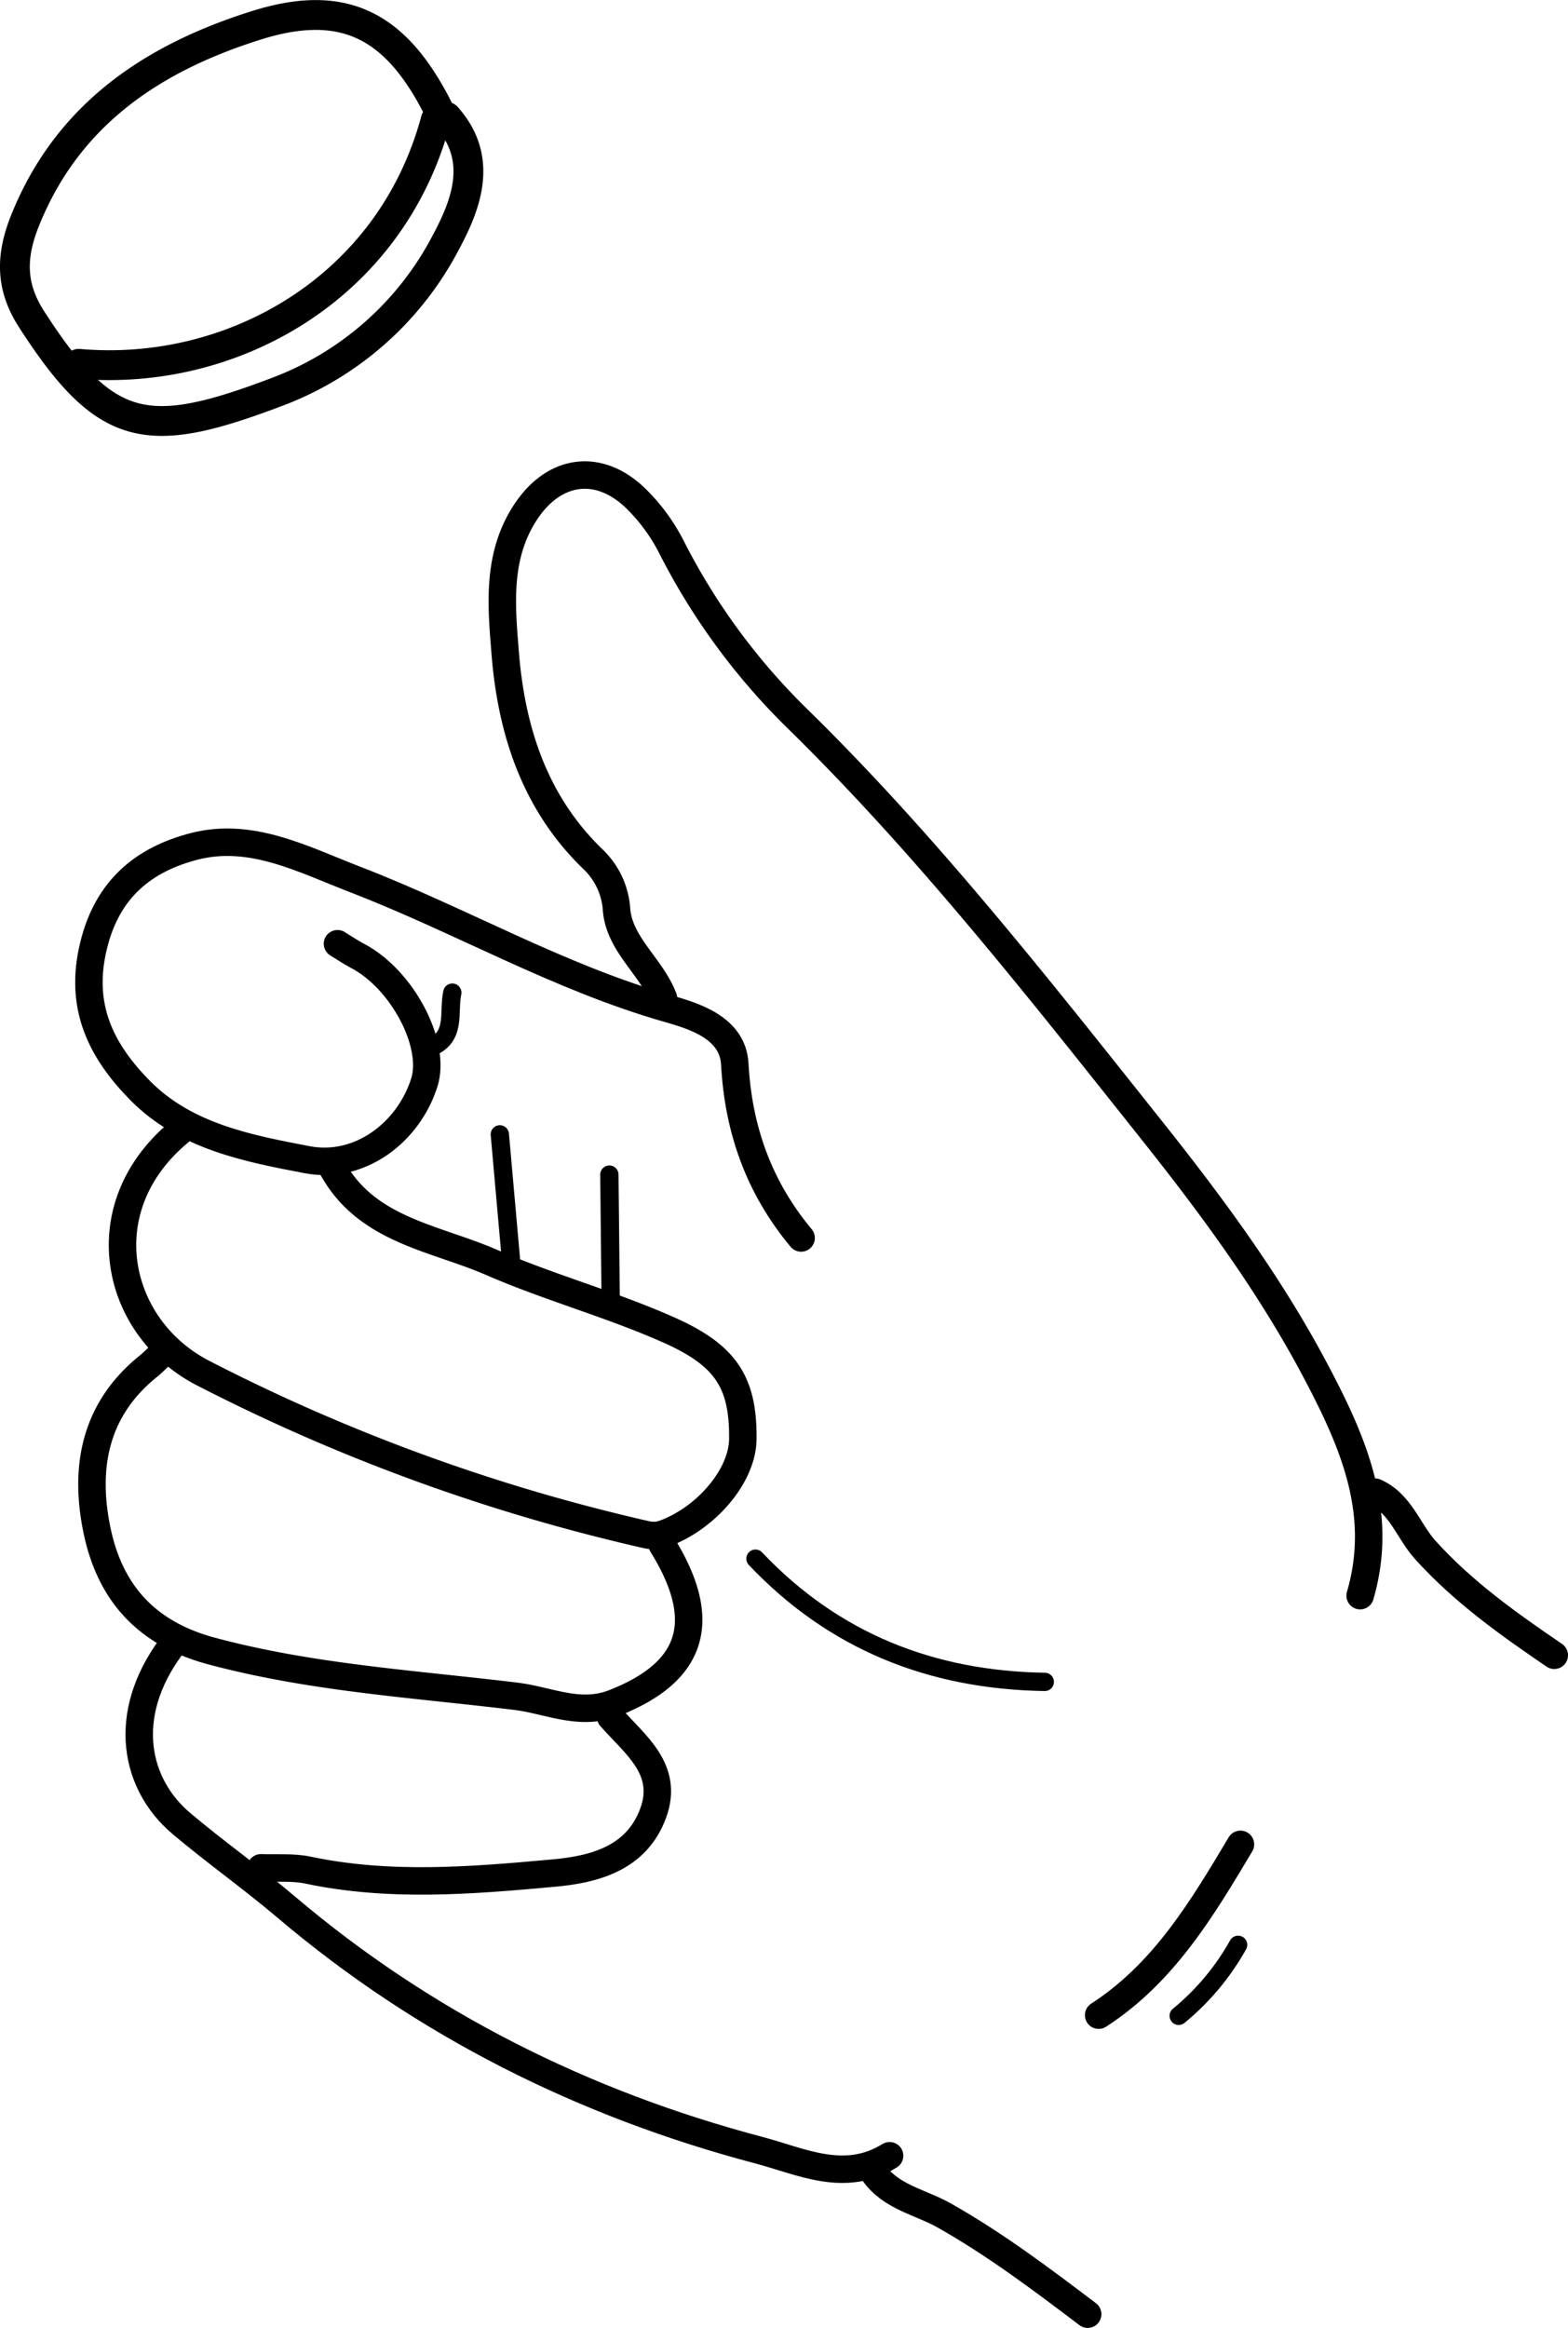<?xml version="1.0" encoding="UTF-8"?> <svg xmlns="http://www.w3.org/2000/svg" id="Layer_1" data-name="Layer 1" viewBox="0 0 311.79 462.67"><defs><style>.cls-1,.cls-2,.cls-3{fill:none;stroke:#000;stroke-linecap:round;stroke-linejoin:round;}.cls-1{stroke-width:5.46px;}.cls-2{stroke-width:5.93px;}.cls-3{stroke-width:3.64px;}</style></defs><path class="cls-1" d="M364.45,335.68c4.66-16-1-29.71-8.35-43.71-9.22-17.64-20.85-33.4-33.16-48.87-22.47-28.23-44.8-56.7-70.58-81.91a130.2,130.2,0,0,1-24.89-34,37,37,0,0,0-7-9.53c-7.35-7.18-16.24-6-21.93,2.6-5.86,8.84-4.83,18.86-4.08,28.22,1.23,15.22,5.82,29.61,17.41,40.8a15.19,15.19,0,0,1,4.72,10.09c.58,6.91,6.94,11.29,9.33,17.57" transform="translate(-93.99 -18.54)"></path><path class="cls-1" d="M253.29,264.59c-8.34-10-12.48-21.46-13.19-34.57-.4-7.28-8.21-9.55-13.23-11-21.8-6.21-41.32-17.62-62.26-25.68-10.34-4-20.68-9.51-32-6.58-9.92,2.56-17.24,8.33-20,19.68-3,12.17,1.49,21,9.33,28.93,9,9.05,21.32,11.41,33.1,13.66,10.42,2,20.15-5.34,23.32-15.32,2.44-7.67-4.44-20.62-13.37-25.24-1.34-.7-2.59-1.57-3.89-2.36" transform="translate(-93.99 -18.54)"></path><path class="cls-1" d="M270.88,447c-8.9,5.54-17.59,1.12-26-1.11-34.84-9.19-66.6-25.08-94-48.33-6.83-5.79-14.07-10.89-20.84-16.61-9.18-7.75-12.12-21.44-2.06-35.09" transform="translate(-93.99 -18.54)"></path><path class="cls-2" d="M181.82,41.58C173.34,23.94,162.93,18,145.2,23.5c-20.52,6.4-37.74,17.58-46.28,39-2.84,7.14-2.78,13.08,1.34,19.48,14.73,22.86,22.92,24.24,48.55,14.55a62.71,62.71,0,0,0,33.77-29.7c4.07-7.57,7.69-16.67.21-25.06" transform="translate(-93.99 -18.54)"></path><path class="cls-1" d="M159.79,250.12c6.68,12.92,20.47,14.33,31.89,19.3,11.6,5.05,23.95,8.38,35.49,13.54,11.15,5,14.61,10.33,14.53,21.48,0,7.42-7.37,16-15.88,19a6.32,6.32,0,0,1-3.26.13,373.18,373.18,0,0,1-88.05-32.05c-17.63-8.95-23.14-32.92-4.78-48.06" transform="translate(-93.99 -18.54)"></path><path class="cls-1" d="M225.66,325.54c9.4,15.13,6.22,25.31-9.59,31.48-6.82,2.67-13-.55-19.51-1.34-20.24-2.46-40.63-3.66-60.52-9-12.89-3.45-20.12-11.51-22.72-23.79-2.68-12.66-.53-24.34,10.41-33a33.22,33.22,0,0,0,2.69-2.62" transform="translate(-93.99 -18.54)"></path><path class="cls-1" d="M215.4,359.78c4.81,5.49,11.66,10.36,8.49,19.07-3.33,9.15-11.87,11.29-20.14,12-16.14,1.47-32.37,2.79-48.52-.62-3-.63-6.22-.33-9.34-.46" transform="translate(-93.99 -18.54)"></path><path class="cls-2" d="M109.64,90.85c30.3,2.7,62-14.88,71-48.49" transform="translate(-93.99 -18.54)"></path><path class="cls-3" d="M301.74,352.82c-22.5-.35-41.91-8-57.53-24.49" transform="translate(-93.99 -18.54)"></path><path class="cls-1" d="M267.74,450.38c3.42,4.87,9.25,5.81,14,8.49,10.1,5.7,19.32,12.64,28.53,19.62" transform="translate(-93.99 -18.54)"></path><path class="cls-1" d="M367.42,315.11c5.11,2.28,6.59,7.74,10,11.51,7.5,8.3,16.48,14.68,25.63,20.91" transform="translate(-93.99 -18.54)"></path><path class="cls-1" d="M340.65,385.11c-7.63,12.79-15.25,25.58-28.2,33.95" transform="translate(-93.99 -18.54)"></path><path class="cls-3" d="M193.38,244q1.16,13,2.3,25.92" transform="translate(-93.99 -18.54)"></path><path class="cls-3" d="M215.16,252l.27,25.75" transform="translate(-93.99 -18.54)"></path><path class="cls-3" d="M340.18,405.08a49.35,49.35,0,0,1-11.81,14.11" transform="translate(-93.99 -18.54)"></path><path class="cls-3" d="M183.93,215.83c-.87,4,.94,9-4.61,11" transform="translate(-93.99 -18.54)"></path></svg> 